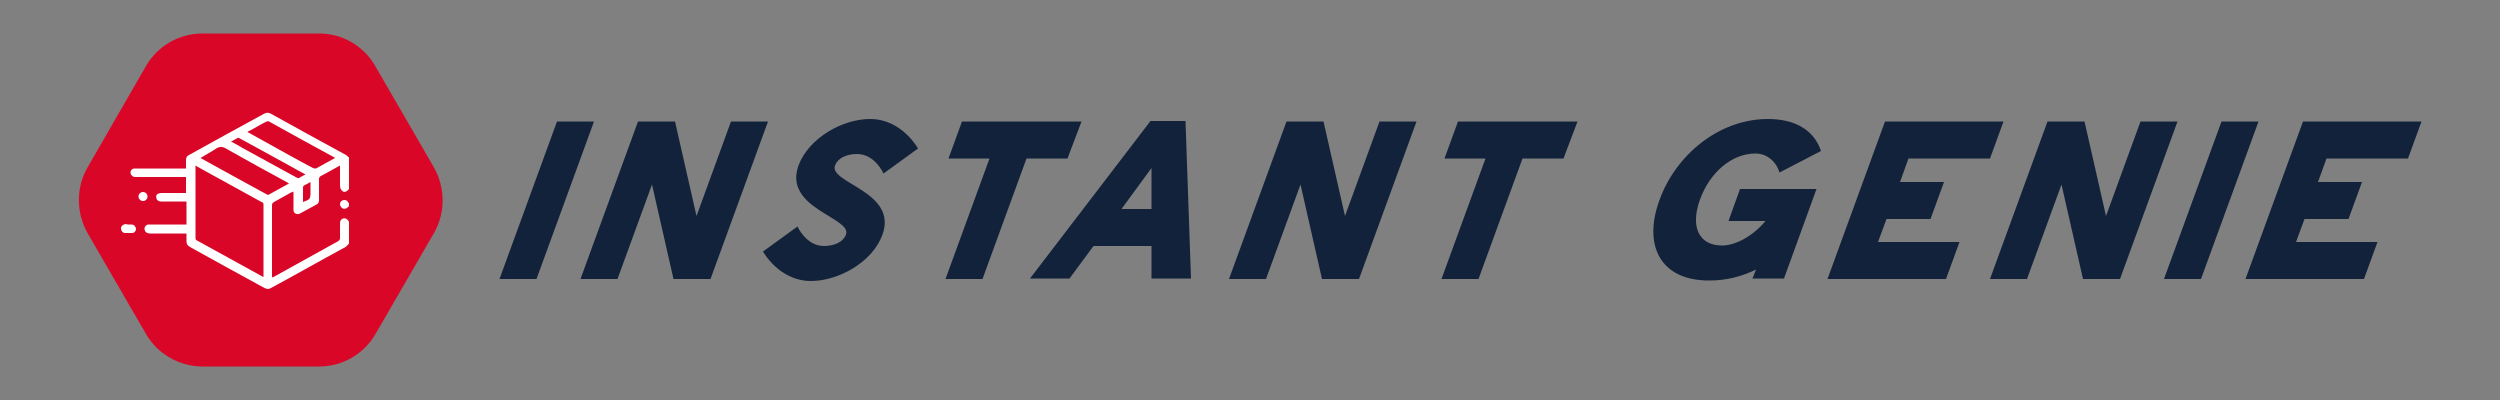<?xml version="1.0" encoding="utf-8"?>
<!-- Generator: Adobe Illustrator 26.1.0, SVG Export Plug-In . SVG Version: 6.00 Build 0)  -->
<svg version="1.1" id="Layer_1" xmlns="http://www.w3.org/2000/svg" xmlns:xlink="http://www.w3.org/1999/xlink" x="0px" y="0px"
	 viewBox="0 0 500 80" style="enable-background:new 0 0 500 80;" xml:space="preserve">
<rect x="0" y="0" width="500" height="80" fill="#808080" stroke="none"/>
<style type="text/css">
	.st0{fill:#DA0628;}
	.st1{fill:#FFFFFF;}
	.st2{fill:#11223A;}
</style>
<g>
	<g>
		<path class="st0" d="M63.8,6.7H40.5c-4.7,0-9,2.5-11.3,6.5L17.5,33.5c-2.3,4-2.3,9,0,13.1l11.7,20.2c2.3,4,6.7,6.5,11.3,6.5h23.3
			c4.7,0,9-2.5,11.3-6.5l11.7-20.2c2.3-4,2.3-9,0-13.1L75.1,13.3C72.8,9.2,68.5,6.7,63.8,6.7z"/>
		<g>
			<g>
				<g>
					<g>
						<path class="st1" d="M69.8,48.7c-0.2,0.2-0.4,0.5-0.7,0.7c-5,2.7-9.9,5.5-14.9,8.2c-0.5,0.3-0.8,0.2-1.3,0
							c-5-2.7-10-5.5-14.9-8.2c-0.5-0.3-0.7-0.6-0.7-1.1c0-0.5,0-1,0-1.6c-0.2,0-0.3,0-0.5,0c-2.2,0-4.5,0-6.7,0
							c-0.2,0-0.4,0-0.6-0.1c-0.4-0.1-0.6-0.5-0.6-0.9c0-0.4,0.4-0.8,0.8-0.8c0.2,0,0.3,0,0.5,0c2.4,0,4.7,0,7.1,0
							c0-1.5,0-3.1,0-4.6c-0.1,0-0.3,0-0.5,0c-1.5,0-3,0-4.6,0c-0.4,0-0.8-0.2-0.9-0.6c-0.1-0.3-0.1-0.7,0.2-0.9
							c0.2-0.1,0.5-0.2,0.8-0.2c1.6,0,3.2,0,4.9,0c0-1.1,0-2.1,0-3.2c-0.2,0-0.3,0-0.5,0c-3.1,0-6.3,0-9.4,0c-0.1,0-0.3,0-0.4,0
							c-0.5-0.1-0.8-0.5-0.8-0.9c0-0.5,0.4-0.8,0.8-0.8c0.3,0,0.7,0,1,0c2.9,0,5.9,0,8.8,0c0.2,0,0.3,0,0.5,0c0-0.6,0-1.1,0-1.7
							c0-0.5,0.2-0.8,0.6-1c5-2.8,10-5.5,15.1-8.3c0.4-0.2,0.8-0.2,1.2,0c5,2.8,10,5.5,15.1,8.3c0.2,0.1,0.4,0.4,0.6,0.5
							c0,2.1,0,4.2,0,6.3c-0.4,0.5-0.8,0.7-1.2,0.5C68.2,38,68,37.7,68,37c0-1.1,0-2.2,0-3.3c0-0.2,0-0.3,0-0.6
							c-1.4,0.8-2.7,1.5-4,2.2c-0.1,0.1-0.2,0.3-0.2,0.5c0,1.4,0,2.8,0,4.2c0,0.4-0.1,0.7-0.5,0.9c-1.1,0.6-2.2,1.2-3.3,1.8
							c-0.6,0.3-1.3,0-1.3-0.7c0-0.3,0-0.7,0-1c0-0.9,0-1.8,0-2.7c-0.2,0.1-0.4,0.2-0.5,0.2c-1.1,0.6-2.3,1.3-3.4,1.9
							c-0.3,0.2-0.4,0.3-0.4,0.7c0,4.6,0,9.3,0,13.9c0,0.1,0,0.3,0,0.5c0.1-0.1,0.2-0.1,0.3-0.1c4.3-2.4,8.7-4.8,13-7.2
							c0.1-0.1,0.3-0.3,0.3-0.5c0-1,0-2.1,0-3.1c0-0.5,0.3-0.8,0.6-0.9c0.4-0.1,0.8,0,1.1,0.5c0,0.1,0.1,0.1,0.1,0.2
							C69.8,45.7,69.8,47.2,69.8,48.7z M39.1,33.1c0,0.1,0,0.2,0,0.3c0,4.7,0,9.5,0,14.2c0,0.3,0.1,0.4,0.3,0.5
							c4.3,2.4,8.6,4.7,12.9,7.1c0.1,0.1,0.2,0.1,0.4,0.2c0-0.1,0-0.2,0-0.3c0-4.7,0-9.5,0-14.2c0-0.3-0.1-0.4-0.4-0.5
							c-4.3-2.4-8.6-4.7-12.9-7.1C39.4,33.2,39.2,33.2,39.1,33.1z M40.1,31.6C40.1,31.6,40.1,31.6,40.1,31.6
							c4.5,2.5,8.9,4.9,13.3,7.3c0.1,0.1,0.3,0.1,0.4,0c1.3-0.7,2.7-1.5,4-2.2c-0.2-0.1-0.3-0.2-0.5-0.3c-4.1-2.2-8.2-4.5-12.3-6.8
							c-0.6-0.3-1-0.3-1.6,0C42.4,30.3,41.2,30.9,40.1,31.6z M67,31.6c-0.1-0.1-0.1-0.1-0.1-0.1c-4.4-2.4-8.8-4.8-13.1-7.2
							c-0.1-0.1-0.4,0-0.5,0c-1.2,0.6-2.3,1.3-3.5,1.9c-0.1,0-0.2,0.1-0.3,0.2c1.5,0.8,3,1.7,4.5,2.5c2.9,1.6,5.7,3.2,8.6,4.7
							c0.2,0.1,0.4,0.1,0.6,0.1C64.5,33,65.7,32.3,67,31.6z M61.1,34.9C61,34.8,61,34.8,61.1,34.9c-4.5-2.5-8.9-4.9-13.3-7.3
							c-0.1,0-0.2-0.1-0.3,0c-0.4,0.2-0.8,0.5-1.3,0.7c0.9,0.5,1.7,0.9,2.5,1.4c3.5,1.9,7.1,3.9,10.6,5.8c0.2,0.1,0.4,0.2,0.5,0.1
							C60.2,35.4,60.6,35.1,61.1,34.9z M60.6,40.4c1.4-0.5,1.5-0.6,1.5-2c0-0.2,0-0.3,0-0.5c0-0.5,0-1,0-1.5
							c-0.5,0.3-0.9,0.5-1.3,0.7c-0.1,0.1-0.2,0.2-0.2,0.3C60.6,38.4,60.6,39.4,60.6,40.4z"/>
					</g>
				</g>
				<path class="st1" d="M69.8,41.2c-0.1,0.1-0.1,0.2-0.2,0.2c-0.3,0.4-1,0.5-1.3,0.1c-0.4-0.4-0.4-1,0-1.3c0.4-0.3,1-0.3,1.3,0.2
					c0.1,0.1,0.1,0.2,0.2,0.3C69.8,40.8,69.8,41,69.8,41.2z"/>
				<path class="st1" d="M25.6,44.9c0.2,0,0.4,0,0.7,0c0.5,0,0.8,0.4,0.9,0.8c0,0.5-0.3,0.9-0.8,0.9c-0.5,0-1,0-1.4,0
					c-0.5,0-0.8-0.5-0.8-0.9c0-0.5,0.4-0.8,0.9-0.9C25.1,44.8,25.4,44.9,25.6,44.9z"/>
				<path class="st1" d="M28.6,38.4c0.5,0,0.9,0.4,0.9,0.9c0,0.5-0.4,0.9-0.9,0.9c-0.5,0-0.9-0.4-0.9-0.9
					C27.7,38.8,28.1,38.4,28.6,38.4z"/>
			</g>
		</g>
	</g>
	<g>
		<path class="st2" d="M111.4,24.3h7.4l-11.5,31.5h-7.4L111.4,24.3z"/>
		<path class="st2" d="M153.6,24.3l-11.5,31.5h-7.4l-4.3-18.9l-6.9,18.9h-7.4l11.5-31.5h7.4l4.3,18.9l6.9-18.9H153.6z"/>
		<path class="st2" d="M152.6,50.3l6.9-5c0,0,1.7,3.9,5.3,3.9c2.2,0,3.9-0.9,4.4-2.3c1.2-3.4-12.6-5.2-9.5-13.8
			c2.1-5.6,8.9-9.3,14.3-9.3c6.4,0,9.6,5.9,9.6,5.9l-6.9,5c0,0-1.7-3.9-5.3-3.9c-2.2,0-3.9,0.9-4.4,2.3c-1.3,3.5,12.6,5.2,9.5,13.8
			c-2,5.6-8.9,9.3-14.3,9.3C155.8,56.2,152.6,50.3,152.6,50.3z"/>
		<path class="st2" d="M213.5,31.7h-8.2l-8.8,24.1h-7.4l8.8-24.1h-8.2l2.7-7.4h23.9L213.5,31.7z"/>
		<path class="st2" d="M230.3,49.2h-11.6l-4.8,6.5h-7.9l24.1-31.5h7l1.1,31.5h-7.9L230.3,49.2z M230.3,41.8l0-8.2l-6,8.2H230.3z"/>
		<path class="st2" d="M283.3,24.3l-11.5,31.5h-7.4l-4.3-18.9l-6.9,18.9h-7.4l11.5-31.5h7.4l4.3,18.9l6.9-18.9H283.3z"/>
		<path class="st2" d="M312.7,31.7h-8.2l-8.8,24.1h-7.4l8.8-24.1h-8.2l2.7-7.4h23.9L312.7,31.7z"/>
		<path class="st2" d="M331.9,40c3.2-8.9,11.8-16.2,21.7-16.2c5.8,0,9.3,2.5,10.6,6.4l-8.3,4.3c-0.7-2.3-2.6-3.8-4.8-3.8
			c-4.7,0-9.1,3.7-11.1,9.2c-2,5.5-0.2,9.2,4.4,9.2c2.8,0,6.3-2,8.7-4.9h-7.4l2.3-6.4h15.3l-6.5,17.9h-6.3l0.7-1.8
			c-2.8,1.4-6,2.2-9.2,2.2C331.9,56.2,328.6,48.9,331.9,40z"/>
		<path class="st2" d="M381.7,31.7l-1.7,4.7h8.8l-2.7,7.4h-8.8l-1.7,4.6h16.3l-2.7,7.4h-23.7L377,24.3h23.7l-2.7,7.4H381.7z"/>
		<path class="st2" d="M435.5,24.3L424,55.8h-7.4l-4.3-18.9l-6.9,18.9H398l11.5-31.5h7.4l4.3,18.9l6.9-18.9H435.5z"/>
		<path class="st2" d="M444.3,24.3h7.4l-11.5,31.5h-7.4L444.3,24.3z"/>
		<path class="st2" d="M465.3,31.7l-1.7,4.7h8.8l-2.7,7.4h-8.8l-1.7,4.6h16.3l-2.7,7.4h-23.7l11.5-31.5h23.7l-2.7,7.4H465.3z"/>
	</g>
</g>
</svg>
